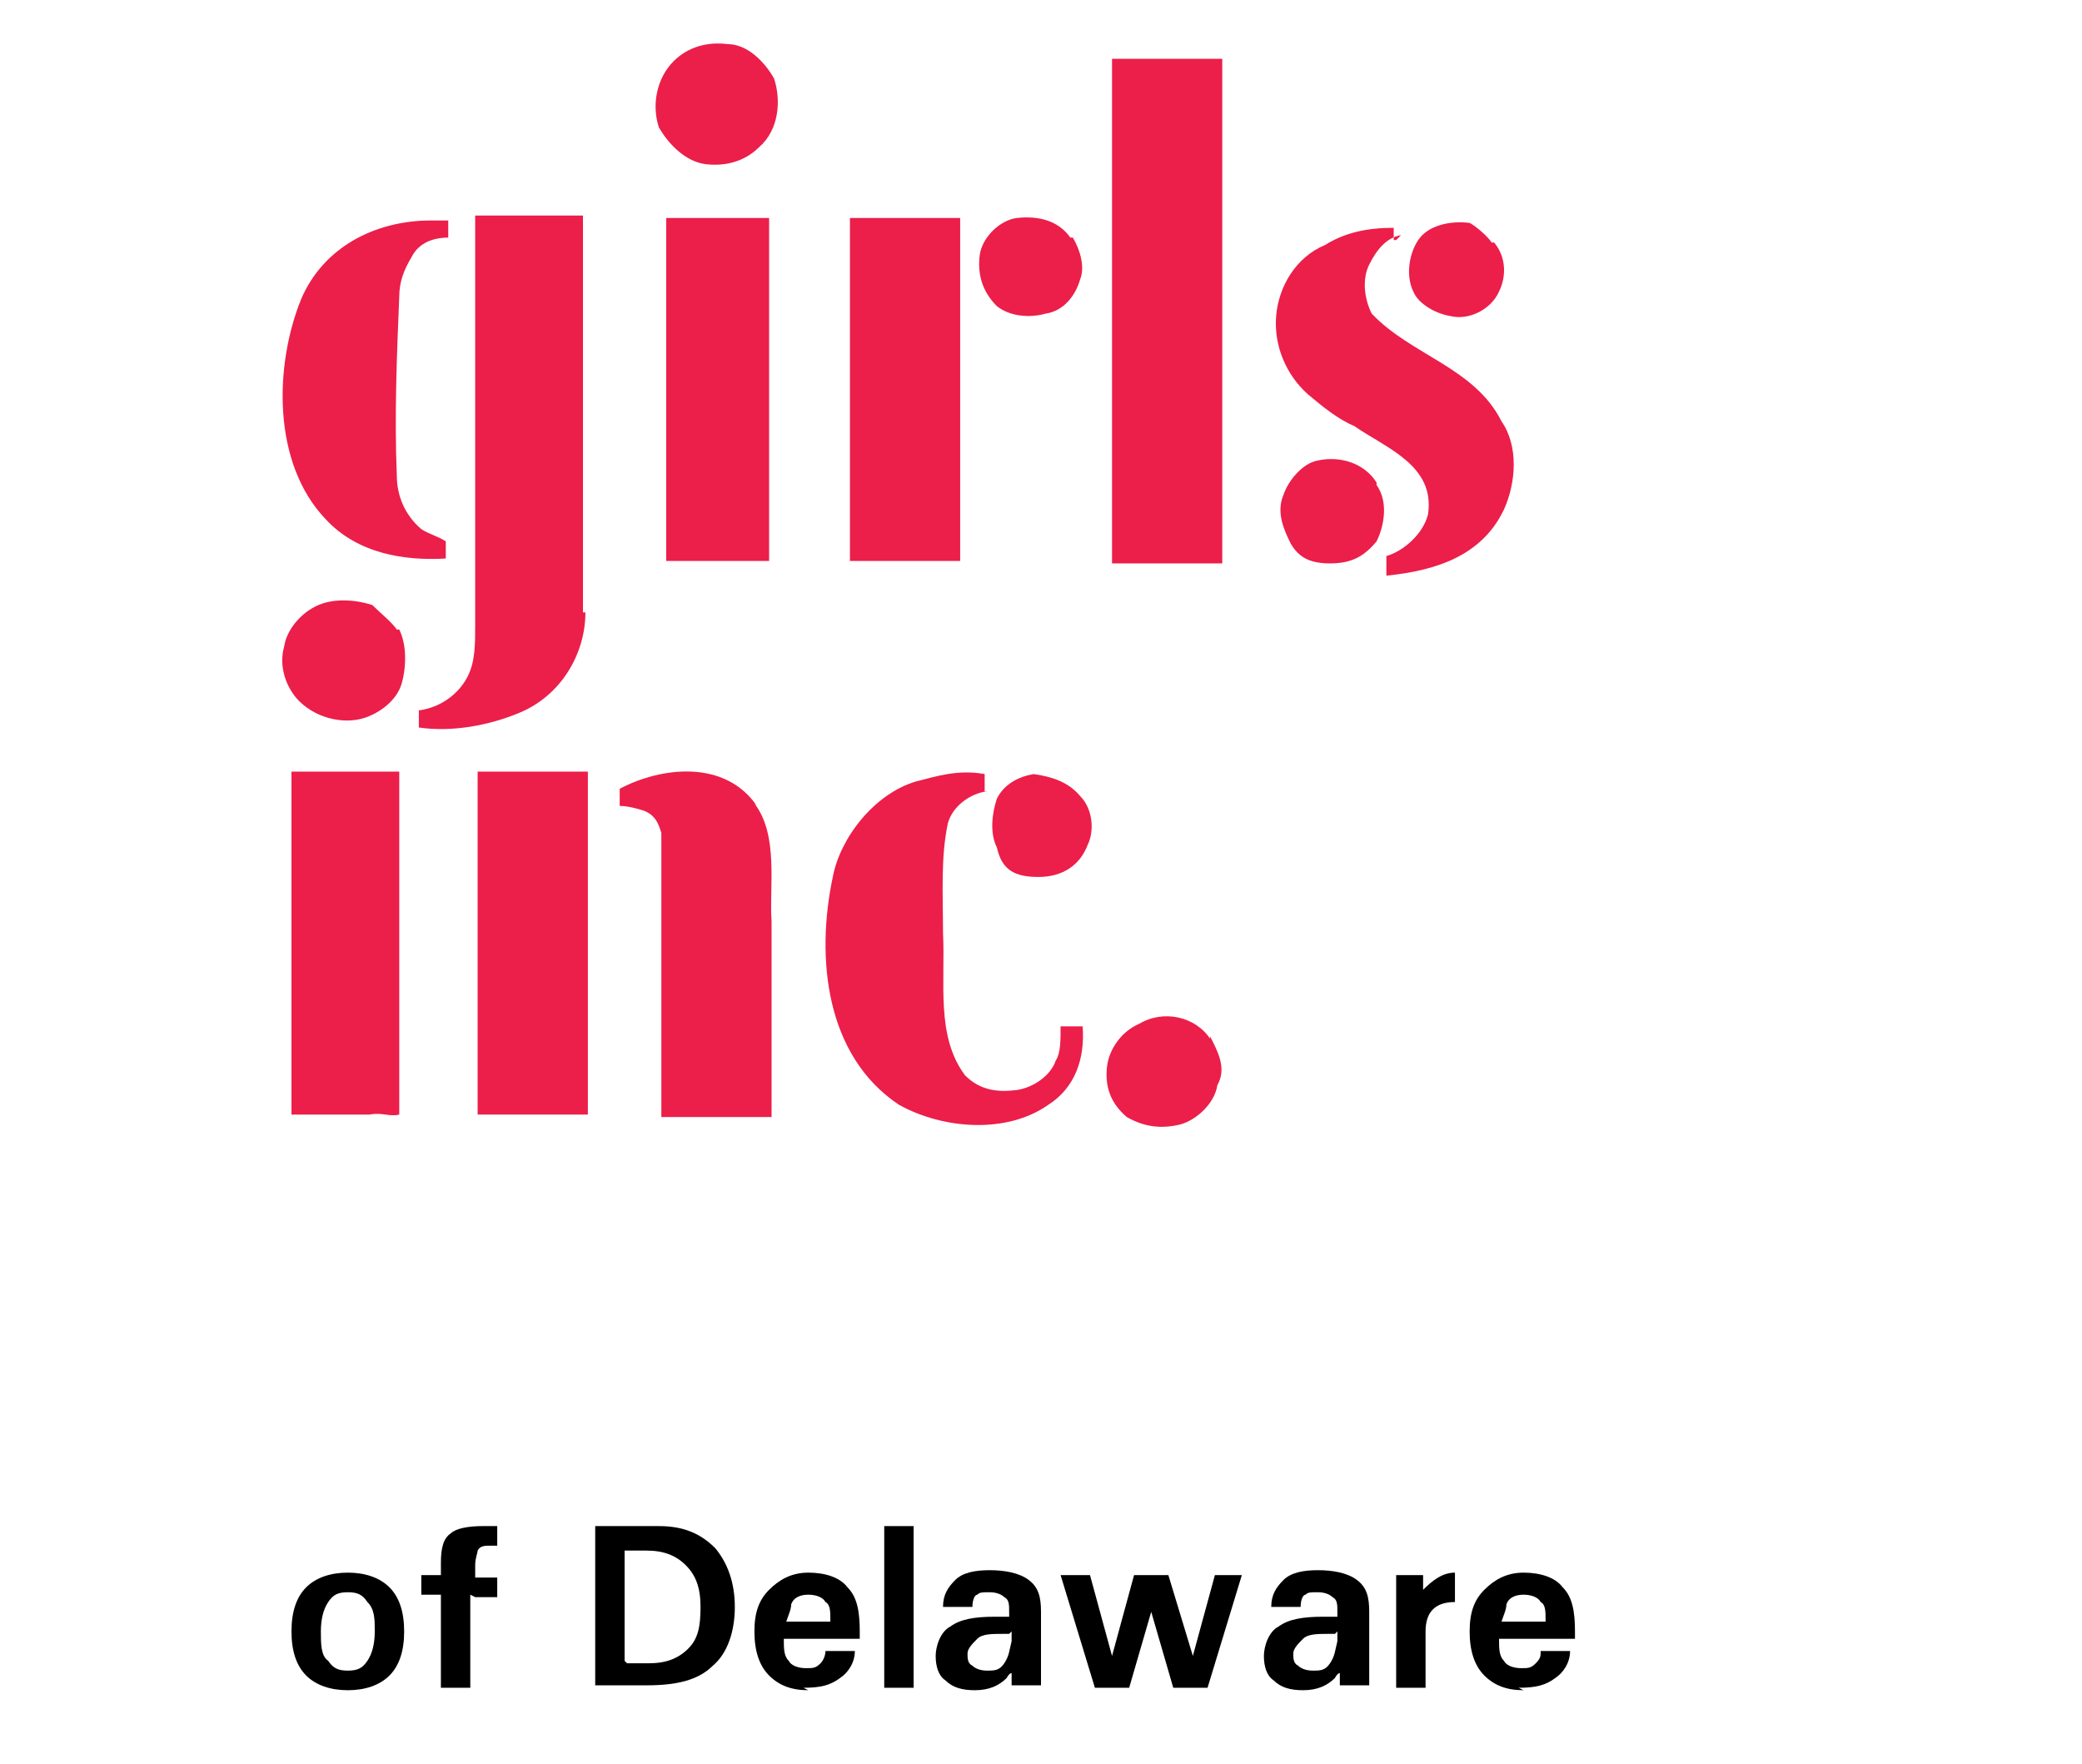 <?xml version="1.0" encoding="UTF-8"?>
<svg xmlns="http://www.w3.org/2000/svg" width="85" height="72" xmlns:xlink="http://www.w3.org/1999/xlink" version="1.1" viewBox="0 0 85 72">
  <defs>
    <style>
      .cls-1, .cls-2 {
        fill: none;
      }

      .cls-2 {
        stroke: #ec1e4a;
        stroke-width: 0px;
      }

      .cls-3 {
        isolation: isolate;
      }

      .cls-4 {
        clip-path: url(#clippath-17);
      }

      .cls-5 {
        clip-path: url(#clippath-19);
      }

      .cls-6 {
        clip-path: url(#clippath-11);
      }

      .cls-7 {
        clip-path: url(#clippath-16);
      }

      .cls-8 {
        clip-path: url(#clippath-18);
      }

      .cls-9 {
        clip-path: url(#clippath-10);
      }

      .cls-10 {
        clip-path: url(#clippath-15);
      }

      .cls-11 {
        clip-path: url(#clippath-13);
      }

      .cls-12 {
        clip-path: url(#clippath-14);
      }

      .cls-13 {
        clip-path: url(#clippath-12);
      }

      .cls-14 {
        clip-path: url(#clippath-31);
      }

      .cls-15 {
        clip-path: url(#clippath-32);
      }

      .cls-16 {
        clip-path: url(#clippath-33);
      }

      .cls-17 {
        clip-path: url(#clippath-34);
      }

      .cls-18 {
        clip-path: url(#clippath-35);
      }

      .cls-19 {
        clip-path: url(#clippath-30);
      }

      .cls-20 {
        clip-path: url(#clippath-36);
      }

      .cls-21 {
        clip-path: url(#clippath-27);
      }

      .cls-22 {
        clip-path: url(#clippath-29);
      }

      .cls-23 {
        clip-path: url(#clippath-26);
      }

      .cls-24 {
        clip-path: url(#clippath-28);
      }

      .cls-25 {
        clip-path: url(#clippath-20);
      }

      .cls-26 {
        clip-path: url(#clippath-21);
      }

      .cls-27 {
        clip-path: url(#clippath-22);
      }

      .cls-28 {
        clip-path: url(#clippath-23);
      }

      .cls-29 {
        clip-path: url(#clippath-24);
      }

      .cls-30 {
        clip-path: url(#clippath-25);
      }

      .cls-31 {
        clip-path: url(#clippath-1);
      }

      .cls-32 {
        clip-path: url(#clippath-3);
      }

      .cls-33 {
        clip-path: url(#clippath-4);
      }

      .cls-34 {
        clip-path: url(#clippath-2);
      }

      .cls-35 {
        clip-path: url(#clippath-7);
      }

      .cls-36 {
        clip-path: url(#clippath-6);
      }

      .cls-37 {
        clip-path: url(#clippath-9);
      }

      .cls-38 {
        clip-path: url(#clippath-8);
      }

      .cls-39 {
        clip-path: url(#clippath-5);
      }

      .cls-40 {
        fill: #ec1e4a;
      }

      .cls-41 {
        clip-path: url(#clippath);
      }
    </style>
    <clipPath id="clippath">
      <rect class="cls-1" x="10.9" y="-1.3" width="51.7" height="51.7"/>
    </clipPath>
    <clipPath id="clippath-1">
      <rect class="cls-1" x="10.9" y="-1.3" width="51.7" height="51.7"/>
    </clipPath>
    <clipPath id="clippath-2">
      <rect class="cls-1" x="10.9" y="-1.3" width="51.7" height="51.7"/>
    </clipPath>
    <clipPath id="clippath-3">
      <rect class="cls-1" x="10.9" y="-1.3" width="51.7" height="51.7"/>
    </clipPath>
    <clipPath id="clippath-4">
      <rect class="cls-1" x="10.9" y="-1.3" width="51.7" height="51.7"/>
    </clipPath>
    <clipPath id="clippath-5">
      <rect class="cls-1" x="10.9" y="-1.3" width="51.7" height="51.7"/>
    </clipPath>
    <clipPath id="clippath-6">
      <rect class="cls-1" x="10.9" y="-1.3" width="51.7" height="51.7"/>
    </clipPath>
    <clipPath id="clippath-7">
      <rect class="cls-1" x="10.9" y="-1.3" width="51.7" height="51.7"/>
    </clipPath>
    <clipPath id="clippath-8">
      <rect class="cls-1" x="10.9" y="-1.3" width="51.7" height="51.7"/>
    </clipPath>
    <clipPath id="clippath-9">
      <rect class="cls-1" x="10.9" y="-1.3" width="51.7" height="51.7"/>
    </clipPath>
    <clipPath id="clippath-10">
      <rect class="cls-1" x="10.9" y="-1.3" width="51.7" height="51.7"/>
    </clipPath>
    <clipPath id="clippath-11">
      <rect class="cls-1" x="10.9" y="-1.3" width="51.7" height="51.7"/>
    </clipPath>
    <clipPath id="clippath-12">
      <rect class="cls-1" x="10.9" y="-1.3" width="51.7" height="51.7"/>
    </clipPath>
    <clipPath id="clippath-13">
      <rect class="cls-1" x="10.9" y="-1.3" width="51.7" height="51.7"/>
    </clipPath>
    <clipPath id="clippath-14">
      <rect class="cls-1" x="10.9" y="-1.3" width="51.7" height="51.7"/>
    </clipPath>
    <clipPath id="clippath-15">
      <rect class="cls-1" x="10.9" y="-1.3" width="51.7" height="51.7"/>
    </clipPath>
    <clipPath id="clippath-16">
      <rect class="cls-1" x="10.9" y="-1.3" width="51.7" height="51.7"/>
    </clipPath>
    <clipPath id="clippath-17">
      <rect class="cls-1" x="10.9" y="-1.3" width="51.7" height="51.7"/>
    </clipPath>
    <clipPath id="clippath-18">
      <rect class="cls-1" x="10.9" y="-1.3" width="51.7" height="51.7"/>
    </clipPath>
    <clipPath id="clippath-19">
      <rect class="cls-1" x="10.9" y="-1.3" width="51.7" height="51.7"/>
    </clipPath>
    <clipPath id="clippath-20">
      <rect class="cls-1" x="10.9" y="-1.3" width="51.7" height="51.7"/>
    </clipPath>
    <clipPath id="clippath-21">
      <rect class="cls-1" x="10.9" y="-1.3" width="51.7" height="51.7"/>
    </clipPath>
    <clipPath id="clippath-22">
      <rect class="cls-1" x="10.9" y="-1.3" width="51.7" height="51.7"/>
    </clipPath>
    <clipPath id="clippath-23">
      <rect class="cls-1" x="10.9" y="-1.3" width="51.7" height="51.7"/>
    </clipPath>
    <clipPath id="clippath-24">
      <rect class="cls-1" x="10.9" y="-1.3" width="51.7" height="51.7"/>
    </clipPath>
    <clipPath id="clippath-25">
      <rect class="cls-1" x="10.9" y="-1.3" width="51.7" height="51.7"/>
    </clipPath>
    <clipPath id="clippath-26">
      <rect class="cls-1" x="10.9" y="-1.3" width="51.7" height="51.7"/>
    </clipPath>
    <clipPath id="clippath-27">
      <rect class="cls-1" x="10.9" y="-1.3" width="51.7" height="51.7"/>
    </clipPath>
    <clipPath id="clippath-28">
      <rect class="cls-1" x="10.9" y="-1.3" width="51.7" height="51.7"/>
    </clipPath>
    <clipPath id="clippath-29">
      <rect class="cls-1" x="10.9" y="-1.3" width="51.7" height="51.7"/>
    </clipPath>
    <clipPath id="clippath-30">
      <rect class="cls-1" x="10.9" y="-1.3" width="51.7" height="51.7"/>
    </clipPath>
    <clipPath id="clippath-31">
      <rect class="cls-1" x="10.9" y="-1.3" width="51.7" height="51.7"/>
    </clipPath>
    <clipPath id="clippath-32">
      <rect class="cls-1" x="10.9" y="-1.3" width="51.7" height="51.7"/>
    </clipPath>
    <clipPath id="clippath-33">
      <rect class="cls-1" x="10.9" y="-1.3" width="51.7" height="51.7"/>
    </clipPath>
    <clipPath id="clippath-34">
      <rect class="cls-1" x="10.9" y="-1.3" width="51.7" height="51.7"/>
    </clipPath>
    <clipPath id="clippath-35">
      <rect class="cls-1" x="10.9" y="-1.3" width="51.7" height="51.7"/>
    </clipPath>
    <clipPath id="clippath-36">
      <rect class="cls-1" x="10.9" y="-1.3" width="51.7" height="51.7"/>
    </clipPath>
  </defs>
  <!-- Generator: Adobe Illustrator 28.6.0, SVG Export Plug-In . SVG Version: 1.2.0 Build 709)  -->
  <g>
    <g id="Layer_1">
      <g class="cls-3">
        <path d="M12.5,68.4c-.4-.4-.6-1-.6-1.8s.2-1.4.6-1.8,1-.6,1.7-.6,1.3.2,1.7.6c.4.4.6,1,.6,1.8s-.2,1.4-.6,1.8c-.4.4-1,.6-1.7.6s-1.3-.2-1.7-.6ZM15,67.8c.2-.3.3-.7.3-1.2s0-.9-.3-1.2c-.2-.3-.4-.4-.8-.4s-.6.1-.8.4c-.2.3-.3.7-.3,1.2s0,1,.3,1.2c.2.3.4.4.8.4s.6-.1.8-.4Z"/>
        <path d="M19.2,65.1v3.8h-1.2v-3.8h-.8v-.8h.8v-.5c0-.6.1-1,.4-1.2.2-.2.7-.3,1.3-.3.2,0,.4,0,.6,0v.8c0,0-.2,0-.3,0-.2,0-.4,0-.5.2,0,.1-.1.3-.1.6v.5h.9v.8h-.9Z"/>
        <path d="M24.3,62.3h2.6c1,0,1.7.3,2.3.9.5.6.8,1.4.8,2.4s-.3,1.9-.9,2.4c-.6.6-1.5.8-2.7.8h-2.1v-6.6ZM25.6,67.9h.9c.7,0,1.2-.2,1.6-.6.4-.4.5-.9.5-1.7s-.2-1.3-.6-1.7c-.4-.4-.9-.6-1.6-.6h-.9v4.5Z"/>
        <path d="M33,69c-.7,0-1.2-.2-1.6-.6s-.6-1-.6-1.8.2-1.3.6-1.7c.4-.4.9-.7,1.6-.7s1.3.2,1.6.6c.4.4.5,1,.5,1.8h0s0,.3,0,.3h-3.1c0,.4,0,.7.2.9.1.2.4.3.7.3s.4,0,.6-.2c.1-.1.2-.3.2-.5h1.2c0,.5-.3.9-.6,1.1-.4.3-.8.4-1.5.4ZM33.9,66.1c0-.3,0-.6-.2-.7-.1-.2-.4-.3-.7-.3s-.6.1-.7.4c0,.2-.1.4-.2.7h1.8Z"/>
        <path d="M36.1,62.3h1.2v6.6h-1.2v-6.6Z"/>
        <path d="M39.8,69c-.5,0-.9-.1-1.2-.4-.3-.2-.4-.6-.4-1s.2-1,.6-1.2c.4-.3,1-.4,1.8-.4h.6v-.2c0-.3,0-.5-.2-.6-.1-.1-.3-.2-.6-.2s-.4,0-.5.1c-.1,0-.2.2-.2.5h-1.2c0-.5.2-.8.5-1.1s.8-.4,1.4-.4,1.2.1,1.6.4.5.7.5,1.3v1.6c0,.3,0,.6,0,.9,0,.2,0,.4,0,.5h-1.2v-.5c-.1,0-.2.2-.2.2-.3.3-.7.5-1.3.5ZM41.2,66.7h-.3c-.4,0-.8,0-1,.2-.2.2-.4.4-.4.6s0,.4.2.5c.1.1.3.2.6.2s.5,0,.7-.3.2-.5.3-.9v-.4Z"/>
        <path d="M44.7,68.9l-1.4-4.6h1.2l.9,3.3h0l.9-3.3h1.4l1,3.3h0l.9-3.3h1.1l-1.4,4.6h-1.4l-.9-3.1h0l-.9,3.1h-1.4Z"/>
        <path d="M53.2,69c-.5,0-.9-.1-1.2-.4-.3-.2-.4-.6-.4-1s.2-1,.6-1.2c.4-.3,1-.4,1.8-.4h.6v-.2c0-.3,0-.5-.2-.6-.1-.1-.3-.2-.6-.2s-.4,0-.5.1c-.1,0-.2.2-.2.5h-1.2c0-.5.2-.8.5-1.1s.8-.4,1.4-.4,1.2.1,1.6.4.5.7.5,1.3v1.6c0,.3,0,.6,0,.9,0,.2,0,.4,0,.5h-1.2v-.5c-.1,0-.2.2-.2.2-.3.3-.7.5-1.3.5ZM54.5,66.7h-.3c-.4,0-.8,0-1,.2-.2.2-.4.4-.4.6s0,.4.2.5c.1.1.3.2.6.2s.5,0,.7-.3.2-.5.3-.9v-.4Z"/>
        <path d="M56.9,64.3h1.2v.8-.2c.4-.4.8-.7,1.3-.7h0v1.2h0c-.4,0-.7.1-.9.3-.2.2-.3.5-.3.9v2.3h-1.2v-4.6Z"/>
        <path d="M62.2,69c-.7,0-1.2-.2-1.6-.6s-.6-1-.6-1.8.2-1.3.6-1.7.9-.7,1.6-.7,1.3.2,1.6.6c.4.4.5,1,.5,1.8h0s0,.3,0,.3h-3.1c0,.4,0,.7.2.9.1.2.4.3.7.3s.4,0,.6-.2.2-.3.2-.5h1.2c0,.5-.3.9-.6,1.1-.4.3-.8.4-1.5.4ZM63.1,66.1c0-.3,0-.6-.2-.7-.1-.2-.4-.3-.7-.3s-.6.1-.7.4c0,.2-.1.4-.2.7h1.8Z"/>
      </g>
      <g class="cls-41">
        <g>
          <g class="cls-31">
            <path class="cls-40" d="M31.6,3.2c.3.9.2,2.1-.6,2.8-.6.6-1.4.8-2.2.7-.8-.1-1.5-.8-1.9-1.5-.3-.9-.1-2,.6-2.7.6-.6,1.4-.8,2.2-.7.8,0,1.5.7,1.9,1.4"/>
          </g>
          <g class="cls-34">
            <path class="cls-2" d="M31.6,3.2c.3.9.2,2.1-.6,2.8-.6.6-1.4.8-2.2.7-.8-.1-1.5-.8-1.9-1.5-.3-.9-.1-2,.6-2.7.6-.6,1.4-.8,2.2-.7.8,0,1.5.7,1.9,1.4Z"/>
          </g>
          <g class="cls-32">
            <path class="cls-40" d="M49.9,2.4v20.6h-4.5V2.4c.1,0,4.5,0,4.5,0Z"/>
          </g>
          <g class="cls-33">
            <path class="cls-2" d="M49.9,2.4v20.6h-4.5V2.4c.1,0,4.5,0,4.5,0Z"/>
          </g>
          <g class="cls-39">
            <path class="cls-40" d="M23.9,25c0,1.7-1,3.4-2.7,4.1-1.2.5-2.7.8-4.1.6v-.7c.8-.1,1.6-.6,2-1.4.3-.6.3-1.3.3-2.1V8.8h4.4v16.2Z"/>
          </g>
          <g class="cls-36">
            <path class="cls-2" d="M23.9,25c0,1.7-1,3.4-2.7,4.1-1.2.5-2.7.8-4.1.6v-.7c.8-.1,1.6-.6,2-1.4.3-.6.3-1.3.3-2.1V8.8h4.4v16.2Z"/>
          </g>
          <g class="cls-35">
            <path class="cls-40" d="M43.8,9.7c.3.5.5,1.2.3,1.7-.2.7-.7,1.3-1.4,1.4-.7.2-1.5.1-2-.3-.6-.6-.8-1.3-.7-2.1.1-.7.8-1.4,1.5-1.5.9-.1,1.7.1,2.2.8"/>
          </g>
          <g class="cls-38">
            <path class="cls-2" d="M43.8,9.7c.3.5.5,1.2.3,1.7-.2.7-.7,1.3-1.4,1.4-.7.2-1.5.1-2-.3-.6-.6-.8-1.3-.7-2.1.1-.7.8-1.4,1.5-1.5.9-.1,1.7.1,2.2.8Z"/>
          </g>
          <g class="cls-37">
            <path class="cls-40" d="M27.2,8.9h0v14c-.1,0,1.7,0,1.7,0h2.5v-14h-4.3Z"/>
          </g>
          <g class="cls-9">
            <path class="cls-2" d="M27.2,8.9h0v14c-.1,0,1.7,0,1.7,0h2.5v-14h-4.3Z"/>
          </g>
          <g class="cls-6">
            <path class="cls-40" d="M39.2,8.9v14h-4.5v-14c1.7,0,3,0,4.5,0"/>
          </g>
          <g class="cls-13">
            <path class="cls-2" d="M39.2,8.9v14h-4.5v-14c1.7,0,3,0,4.5,0Z"/>
          </g>
          <g class="cls-11">
            <path class="cls-40" d="M57.2,9.6c-.6.1-1,.6-1.3,1.2-.3.6-.2,1.4.1,2,1.6,1.7,4.2,2.2,5.3,4.4.7,1,.6,2.5.1,3.6-.9,1.9-2.8,2.5-4.8,2.7v-.8c.7-.2,1.5-.9,1.7-1.7.3-2-1.7-2.7-3-3.6-.7-.3-1.3-.8-1.9-1.3h0c-.9-.8-1.4-2-1.3-3.2.1-1.2.8-2.4,2-2.9.8-.5,1.7-.7,2.8-.7v.5h.1Z"/>
          </g>
          <g class="cls-12">
            <path class="cls-2" d="M57.2,9.6c-.6.1-1,.6-1.3,1.2-.3.6-.2,1.4.1,2,1.6,1.7,4.2,2.2,5.3,4.4.7,1,.6,2.5.1,3.6-.9,1.9-2.8,2.5-4.8,2.7v-.8c.7-.2,1.5-.9,1.7-1.7.3-2-1.7-2.7-3-3.6-.7-.3-1.3-.8-1.9-1.3h0c-.9-.8-1.4-2-1.3-3.2.1-1.2.8-2.4,2-2.9.8-.5,1.7-.7,2.8-.7v.5h.1Z"/>
          </g>
          <g class="cls-10">
            <path class="cls-40" d="M18.3,9.7c-.6,0-1.2.2-1.5.8-.3.5-.5,1-.5,1.6-.1,2.4-.2,4.9-.1,7.3,0,.8.3,1.6,1,2.2.3.2.7.3,1,.5v.7c-1.7.1-3.6-.2-4.9-1.6-2.2-2.3-2.1-6.3-1-9,.9-2.1,3-3.2,5.3-3.2h.7v.8Z"/>
          </g>
          <g class="cls-7">
            <path class="cls-2" d="M18.3,9.7c-.6,0-1.2.2-1.5.8-.3.5-.5,1-.5,1.6-.1,2.4-.2,4.9-.1,7.3,0,.8.3,1.6,1,2.2.3.2.7.3,1,.5v.7c-1.7.1-3.6-.2-4.9-1.6-2.2-2.3-2.1-6.3-1-9,.9-2.1,3-3.2,5.3-3.2h.7v.8Z"/>
          </g>
          <g class="cls-4">
            <path class="cls-40" d="M61,9.9c.5.6.5,1.4.2,2-.3.7-1.2,1.2-2,1-.6-.1-1.3-.5-1.5-1-.3-.6-.2-1.5.2-2.1s1.3-.8,2.1-.7c.2.1.7.5.9.8"/>
          </g>
          <g class="cls-8">
            <path class="cls-2" d="M61,9.9c.5.6.5,1.4.2,2-.3.7-1.2,1.2-2,1-.6-.1-1.3-.5-1.5-1-.3-.6-.2-1.5.2-2.1s1.3-.8,2.1-.7c.2.1.7.5.9.8Z"/>
          </g>
          <g class="cls-5">
            <path class="cls-40" d="M56.2,19.8c.5.7.3,1.7,0,2.3-.5.6-1,.9-1.9.9s-1.3-.3-1.6-.8c-.3-.6-.6-1.3-.3-2,.2-.6.8-1.3,1.4-1.4.9-.2,1.9.1,2.4.9"/>
          </g>
          <g class="cls-25">
            <path class="cls-2" d="M56.2,19.8c.5.7.3,1.7,0,2.3-.5.6-1,.9-1.9.9s-1.3-.3-1.6-.8c-.3-.6-.6-1.3-.3-2,.2-.6.8-1.3,1.4-1.4.9-.2,1.9.1,2.4.9Z"/>
          </g>
          <g class="cls-26">
            <polygon class="cls-40" points="29 22.7 29 22.7 29 22.8 29 22.7"/>
          </g>
          <g class="cls-27">
            <polygon class="cls-2" points="29 22.7 29 22.7 29 22.8 29 22.7"/>
          </g>
          <g class="cls-28">
            <path class="cls-40" d="M16.3,25.7c.3.6.3,1.5.1,2.2s-.9,1.2-1.5,1.4c-.9.3-2.1,0-2.8-.8-.5-.6-.7-1.4-.5-2.1.1-.7.7-1.4,1.4-1.7.7-.3,1.6-.2,2.2,0,.3.3.8.7,1,1"/>
          </g>
          <g class="cls-29">
            <path class="cls-2" d="M16.3,25.7c.3.6.3,1.5.1,2.2s-.9,1.2-1.5,1.4c-.9.3-2.1,0-2.8-.8-.5-.6-.7-1.4-.5-2.1.1-.7.7-1.4,1.4-1.7.7-.3,1.6-.2,2.2,0,.3.3.8.7,1,1Z"/>
          </g>
          <g class="cls-30">
            <path class="cls-40" d="M30.8,32.8c1,1.3.6,3.4.7,4.8v8h-4.5v-11.6c-.1-.3-.2-.7-.7-.9-.3-.1-.7-.2-1-.2v-.7c1.7-.9,4.3-1.2,5.6.7"/>
          </g>
          <g class="cls-23">
            <path class="cls-2" d="M30.8,32.8c1,1.3.6,3.4.7,4.8v8h-4.5v-11.6c-.1-.3-.2-.7-.7-.9-.3-.1-.7-.2-1-.2v-.7c1.7-.9,4.3-1.2,5.6.7Z"/>
          </g>
          <g class="cls-21">
            <path class="cls-40" d="M16.3,45.5v-14h-4.4v14h3.2c.5-.1.8.1,1.2,0"/>
          </g>
          <g class="cls-24">
            <path class="cls-2" d="M16.3,45.5v-14h-4.4v14h3.2c.5-.1.8.1,1.2,0Z"/>
          </g>
          <g class="cls-22">
            <path class="cls-40" d="M19.5,31.5v14h4.5v-14h-4.5"/>
          </g>
          <g class="cls-19">
            <path class="cls-2" d="M19.5,31.5v14h4.5v-14h-4.5Z"/>
          </g>
          <g class="cls-14">
            <path class="cls-40" d="M40.3,32.3c-.7.1-1.4.6-1.6,1.3-.3,1.4-.2,2.9-.2,4.5.1,2-.3,4.2.9,5.8.6.6,1.3.7,2.1.6.7-.1,1.4-.6,1.6-1.2.2-.3.2-.8.2-1.4h.9c.1,1.3-.3,2.5-1.4,3.2-1.7,1.2-4.3,1-6.1,0-3-2-3.4-6-2.7-9.3.3-1.6,1.7-3.4,3.4-3.9.8-.2,1.7-.5,2.8-.3v.7Z"/>
          </g>
          <g class="cls-15">
            <path class="cls-2" d="M40.3,32.3c-.7.1-1.4.6-1.6,1.3-.3,1.4-.2,2.9-.2,4.5.1,2-.3,4.2.9,5.8.6.6,1.3.7,2.1.6.7-.1,1.4-.6,1.6-1.2.2-.3.2-.8.2-1.4h.9c.1,1.3-.3,2.5-1.4,3.2-1.7,1.2-4.3,1-6.1,0-3-2-3.4-6-2.7-9.3.3-1.6,1.7-3.4,3.4-3.9.8-.2,1.7-.5,2.8-.3v.7Z"/>
          </g>
          <g class="cls-16">
            <path class="cls-40" d="M44.1,32.5c.5.5.6,1.4.3,2-.3.8-1,1.3-2,1.3s-1.5-.3-1.7-1.2c-.3-.6-.2-1.4,0-2,.3-.6.9-.9,1.5-1,.7.1,1.4.3,1.9.9"/>
          </g>
          <g class="cls-17">
            <path class="cls-2" d="M44.1,32.5c.5.5.6,1.4.3,2-.3.8-1,1.3-2,1.3s-1.5-.3-1.7-1.2c-.3-.6-.2-1.4,0-2,.3-.6.9-.9,1.5-1,.7.1,1.4.3,1.9.9Z"/>
          </g>
          <g class="cls-18">
            <path class="cls-40" d="M49.4,42.3c.3.6.7,1.3.3,2-.1.7-.8,1.4-1.5,1.6-.8.2-1.5.1-2.2-.3-.7-.6-.9-1.3-.8-2.1.1-.7.6-1.4,1.3-1.7,1-.6,2.3-.3,2.9.6"/>
          </g>
          <g class="cls-20">
            <path class="cls-2" d="M49.4,42.3c.3.6.7,1.3.3,2-.1.7-.8,1.4-1.5,1.6-.8.2-1.5.1-2.2-.3-.7-.6-.9-1.3-.8-2.1.1-.7.6-1.4,1.3-1.7,1-.6,2.3-.3,2.9.6Z"/>
          </g>
        </g>
      </g>
    </g>
  </g>
</svg>